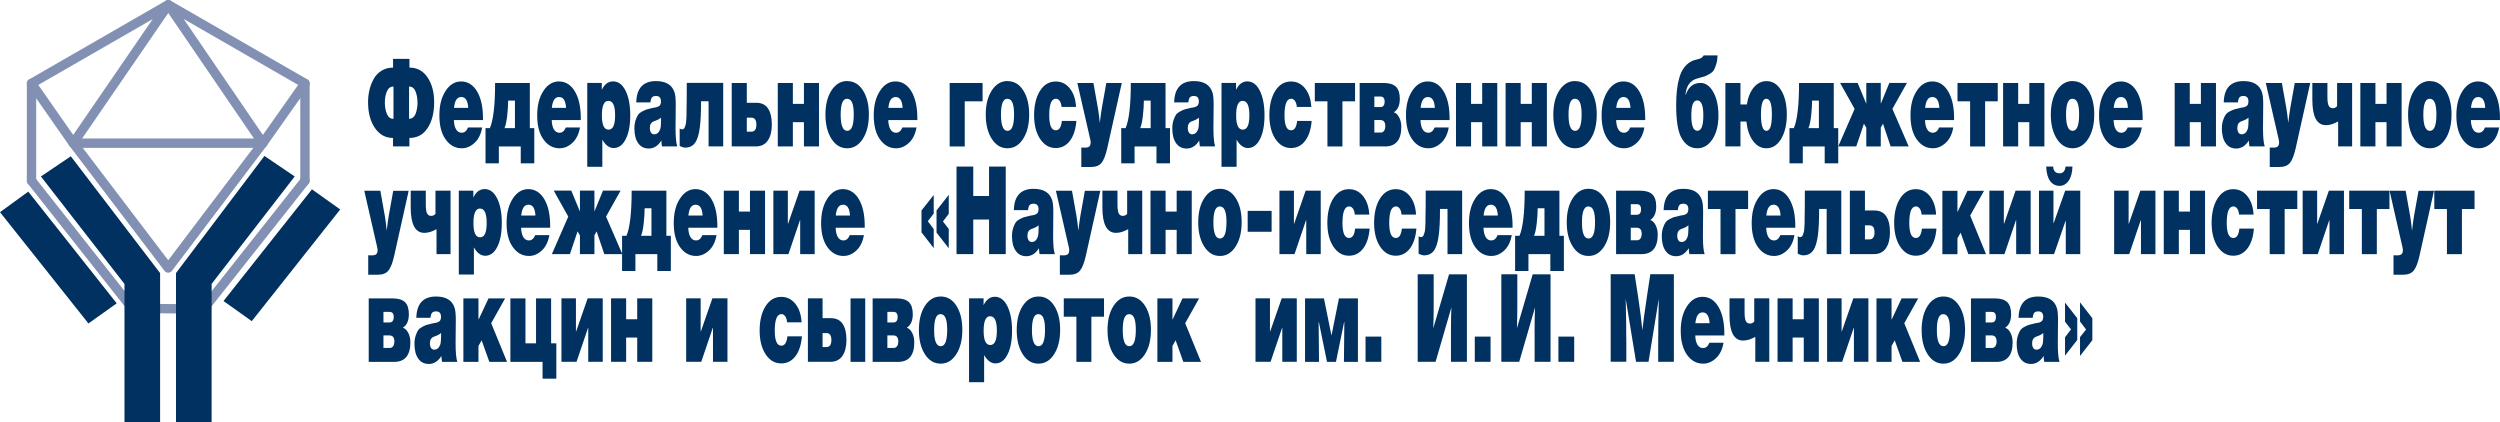<?xml version="1.0" encoding="UTF-8"?><svg id="a" xmlns="http://www.w3.org/2000/svg" viewBox="0 0 498.89 84.28"><defs><style>.i{fill-rule:evenodd;}.i,.j{fill:#003160;}.k{stroke-width:1.87px;}.k,.l{fill:none;stroke:#8190b3;stroke-linecap:round;stroke-linejoin:round;}.l{stroke-width:1.87px;}</style></defs><g id="b"><path id="c" class="k" d="M6.29,36.07l20.1,25.46,14.21.15,20.26-25.61"/><path id="d" class="l" d="M60.86,36.07v-19.42L33.58.94l18.87,27.63"/><path id="e" class="l" d="M6.29,16.65l8.33,11.92h37.82l8.41-11.92"/><path id="f" class="l" d="M14.62,28.56l18.95,24.92,18.87-24.92"/><path id="g" class="l" d="M6.29,36.07v-19.42L33.58.94,14.62,28.56"/><path id="h" class="i" d="M58.82,35.22l-6.05-4.1-17.65,23.37v29.79h7.11v-27.63l16.58-21.44ZM8.17,35.22l16.67,21.44v27.63h7.11v-29.79L14.13,31.19l-5.96,4.02ZM67.89,41.8l-17.65,22.29-5.64-4.02,17.65-22.29,5.64,4.02ZM0,42.34l5.64-4.1,17.65,22.29-5.64,4.02L0,42.34Z"/></g><path class="j" d="M86.64,20.36c0,2.13-.43,3.85-1.3,5.18-.87,1.33-2.08,1.99-3.64,1.99v1.69h-3.27v-1.69c-1.51,0-2.71-.67-3.62-2-.91-1.33-1.36-3.04-1.36-5.12,0-.85.09-1.67.28-2.47.19-.79.47-1.53.86-2.21.38-.68.9-1.22,1.57-1.63.66-.41,1.42-.61,2.28-.61v-1.74h3.27v1.74c1.53,0,2.73.65,3.61,1.96.88,1.31,1.32,2.95,1.32,4.91ZM78.52,23.73v-6.46c-.6,0-1.04.32-1.31.97-.28.65-.41,1.37-.41,2.17,0,.9.14,1.68.41,2.33.28.65.71.98,1.31.98ZM83.31,20.41c0-.79-.13-1.51-.39-2.16-.26-.65-.69-.98-1.29-.98v6.43c.34,0,.62-.11.86-.33s.41-.51.52-.87c.11-.36.19-.71.24-1.04.05-.34.07-.68.07-1.04Z"/><path class="j" d="M96.22,25.42c-.23,1.34-.74,2.37-1.52,3.09-.78.72-1.63,1.08-2.56,1.08-1.28,0-2.35-.58-3.19-1.74-.85-1.16-1.27-2.76-1.27-4.81s.41-3.61,1.23-4.88c.82-1.28,1.86-1.91,3.12-1.91s2.38.66,3.17,1.99c.79,1.33,1.18,3.11,1.18,5.35v.37h-5.8c.02.8.17,1.42.44,1.87.27.44.64.66,1.11.66.56,0,.98-.35,1.27-1.06h2.83ZM93.44,21.52c-.08-1.44-.54-2.16-1.39-2.16s-1.3.72-1.45,2.16h2.84Z"/><path class="j" d="M106.62,32.59h-2.7v-3.36h-4.37v3.36h-2.66v-7.02h.87c.69-1.59,1.04-4.59,1.04-9.01h6.93v9.01h.89v7.02ZM102.76,25.57v-5.5h-1.36v.15c0,.75-.06,1.69-.18,2.81-.12,1.12-.3,1.97-.54,2.54h2.08Z"/><path class="j" d="M115.74,25.42c-.23,1.34-.74,2.37-1.52,3.09-.78.72-1.63,1.08-2.56,1.08-1.28,0-2.35-.58-3.19-1.74-.85-1.16-1.27-2.76-1.27-4.81s.41-3.61,1.23-4.88c.82-1.28,1.86-1.91,3.12-1.91s2.38.66,3.17,1.99c.79,1.33,1.18,3.11,1.18,5.35v.37h-5.8c.02.8.17,1.42.44,1.87.27.44.64.66,1.11.66.56,0,.98-.35,1.27-1.06h2.83ZM112.96,21.52c-.08-1.44-.54-2.16-1.39-2.16s-1.3.72-1.45,2.16h2.84Z"/><path class="j" d="M120.09,16.56v1.37c.54-1.13,1.29-1.69,2.26-1.69,1.03,0,1.86.62,2.48,1.85s.94,2.87.94,4.9-.3,3.59-.9,4.77c-.6,1.19-1.41,1.78-2.41,1.78-.88,0-1.63-.56-2.26-1.67v5.42h-3.01v-16.74h2.9ZM121.42,20.12c-.88,0-1.31.97-1.31,2.9s.44,2.85,1.33,2.85,1.31-.96,1.31-2.87-.44-2.87-1.33-2.87Z"/><path class="j" d="M135.15,29.22h-3.05c-.07-.43-.11-.82-.12-1.18-.66,1.06-1.5,1.6-2.52,1.6-.9,0-1.6-.35-2.1-1.06-.5-.7-.76-1.68-.76-2.92,0-.64.08-1.19.24-1.67.16-.47.33-.84.5-1.09s.46-.48.86-.69c.41-.2.7-.33.87-.38.17-.05.51-.13,1.01-.25.08-.02.14-.03.18-.05.05-.02.17-.04.37-.06.19-.02.34-.05.45-.09.11-.03.23-.09.38-.17.15-.08.26-.2.33-.37.07-.16.11-.36.11-.59,0-.74-.33-1.1-.99-1.1-.37,0-.63.09-.79.27s-.27.52-.32,1.01h-2.83c.07-2.83,1.38-4.25,3.94-4.25,2.03,0,3.27.79,3.73,2.36.14.47.21,1.24.21,2.31,0,.51,0,1.26-.02,2.25-.01.99-.02,1.83-.02,2.52,0,1.69.11,2.89.34,3.61ZM131.91,23.46c-.22.25-.69.49-1.41.74-.55.2-.82.64-.82,1.33,0,.39.08.7.23.93.15.23.36.34.63.34.55,0,.95-.33,1.19-.98.12-.33.18-.86.18-1.6v-.76Z"/><path class="j" d="M144.35,29.22h-2.95v-9.01h-1.5c0,2.24-.08,3.97-.24,5.18-.18,1.46-.51,2.5-.97,3.13-.46.63-1.12.94-1.98.94-.13,0-.29-.03-.47-.09-.18-.06-.32-.11-.44-.16l-.17-.1v-3.46c.19.11.36.17.49.17s.25-.04.34-.13.18-.23.24-.42c.07-.19.12-.37.16-.54s.07-.4.08-.69c.02-.29.03-.51.04-.68,0-.16.02-.39.02-.67,0-.29,0-.46,0-.53.03-1.13.05-3,.05-5.62h7.27v12.66Z"/><path class="j" d="M154.03,24.78c0,1.39-.27,2.48-.81,3.26-.54.79-1.34,1.18-2.4,1.18h-4.8v-12.66h3.01v3.95h1.86c1.06,0,1.85.37,2.36,1.12.51.75.77,1.8.77,3.15ZM150.94,24.88c0-.93-.34-1.4-1.01-1.4h-.9v2.8h.9c.67,0,1.01-.47,1.01-1.4Z"/><path class="j" d="M160.43,20.73v-4.17h3.01v12.66h-3.01v-4.84h-2.21v4.84h-3.01v-12.66h3.01v4.17h2.21Z"/><path class="j" d="M169.1,16.19c1.27,0,2.31.61,3.1,1.84s1.19,2.83,1.19,4.81-.4,3.62-1.21,4.87c-.8,1.25-1.84,1.88-3.12,1.88s-2.33-.62-3.13-1.87c-.8-1.24-1.21-2.86-1.21-4.84s.4-3.59,1.21-4.84c.81-1.24,1.86-1.87,3.15-1.87ZM169.04,19.7c-.86,0-1.28,1.06-1.28,3.19s.44,3.22,1.31,3.22,1.3-1.09,1.3-3.26-.44-3.14-1.33-3.14Z"/><path class="j" d="M182.9,25.42c-.23,1.34-.74,2.37-1.52,3.09-.78.72-1.63,1.08-2.56,1.08-1.28,0-2.35-.58-3.19-1.74-.85-1.16-1.27-2.76-1.27-4.81s.41-3.61,1.23-4.88c.82-1.28,1.86-1.91,3.12-1.91s2.38.66,3.17,1.99c.79,1.33,1.18,3.11,1.18,5.35v.37h-5.8c.02.8.17,1.42.44,1.87.27.44.64.66,1.11.66.56,0,.98-.35,1.27-1.06h2.83ZM180.12,21.52c-.08-1.44-.54-2.16-1.39-2.16s-1.3.72-1.45,2.16h2.84Z"/><path class="j" d="M189.51,16.56h6.57v3.66h-3.56v9.01h-3.01v-12.66Z"/><path class="j" d="M201.09,16.19c1.27,0,2.31.61,3.1,1.84s1.19,2.83,1.19,4.81-.4,3.62-1.21,4.87c-.8,1.25-1.84,1.88-3.12,1.88s-2.33-.62-3.13-1.87c-.8-1.24-1.21-2.86-1.21-4.84s.4-3.59,1.21-4.84c.81-1.24,1.86-1.87,3.15-1.87ZM201.03,19.7c-.86,0-1.28,1.06-1.28,3.19s.44,3.22,1.31,3.22,1.3-1.09,1.3-3.26-.44-3.14-1.33-3.14Z"/><path class="j" d="M214.8,24.14c-.14,1.7-.58,3.03-1.31,3.98s-1.67,1.42-2.82,1.42c-1.27,0-2.31-.61-3.11-1.82s-1.2-2.79-1.2-4.74.4-3.64,1.19-4.87c.79-1.24,1.84-1.85,3.13-1.85,1.14,0,2.08.47,2.82,1.4.74.93,1.15,2.16,1.23,3.68h-2.89c-.04-.51-.17-.91-.37-1.2-.21-.29-.46-.44-.76-.44-.89,0-1.33,1.1-1.33,3.31,0,2,.44,2.99,1.31,2.99.68,0,1.08-.62,1.21-1.87h2.89Z"/><path class="j" d="M223.86,16.56l-2.89,12.96c-.32,1.42-.7,2.41-1.15,2.97-.45.56-1.14.83-2.07.83h-1.97v-3.88c.21.02.45.02.7.02.16,0,.3,0,.4-.02.1-.02.22-.05.35-.11.13-.06.23-.16.31-.32.07-.16.11-.36.11-.6,0-.16-.03-.37-.09-.61l-2.57-11.24h3.21l.89,5.01c.14.82.27,1.8.38,2.95.18-1.51.33-2.54.43-3.09l.87-4.86h3.1Z"/><path class="j" d="M233.48,32.59h-2.7v-3.36h-4.37v3.36h-2.66v-7.02h.87c.69-1.59,1.04-4.59,1.04-9.01h6.93v9.01h.89v7.02ZM229.62,25.57v-5.5h-1.36v.15c0,.75-.06,1.69-.18,2.81-.12,1.12-.3,1.97-.54,2.54h2.08Z"/><path class="j" d="M242.49,29.22h-3.05c-.07-.43-.11-.82-.12-1.18-.66,1.06-1.5,1.6-2.52,1.6-.9,0-1.6-.35-2.1-1.06-.5-.7-.76-1.68-.76-2.92,0-.64.08-1.19.24-1.67.16-.47.33-.84.5-1.09s.46-.48.86-.69c.41-.2.7-.33.87-.38.17-.05.51-.13,1.01-.25.08-.02.14-.03.18-.05.05-.02.17-.04.37-.06.19-.02.34-.05.45-.09.11-.03.23-.09.38-.17.15-.08.26-.2.33-.37.07-.16.11-.36.11-.59,0-.74-.33-1.1-.99-1.1-.37,0-.63.09-.79.27s-.27.52-.32,1.01h-2.83c.07-2.83,1.38-4.25,3.94-4.25,2.03,0,3.27.79,3.73,2.36.14.47.21,1.24.21,2.31,0,.51,0,1.26-.02,2.25-.01.99-.02,1.83-.02,2.52,0,1.69.11,2.89.34,3.61ZM239.26,23.46c-.22.25-.69.49-1.41.74-.55.2-.82.64-.82,1.33,0,.39.08.7.23.93.15.23.36.34.63.34.55,0,.95-.33,1.19-.98.12-.33.18-.86.18-1.6v-.76Z"/><path class="j" d="M246.66,16.56v1.37c.54-1.13,1.29-1.69,2.26-1.69,1.03,0,1.86.62,2.48,1.85.62,1.24.94,2.87.94,4.9s-.3,3.59-.9,4.77-1.4,1.78-2.41,1.78c-.88,0-1.63-.56-2.26-1.67v5.42h-3.01v-16.74h2.9ZM247.99,20.12c-.88,0-1.31.97-1.31,2.9s.44,2.85,1.33,2.85,1.31-.96,1.31-2.87-.44-2.87-1.33-2.87Z"/><path class="j" d="M261.75,24.14c-.14,1.7-.58,3.03-1.31,3.98s-1.67,1.42-2.82,1.42c-1.27,0-2.31-.61-3.11-1.82-.8-1.21-1.2-2.79-1.2-4.74s.4-3.64,1.19-4.87c.79-1.24,1.84-1.85,3.13-1.85,1.14,0,2.08.47,2.82,1.4.74.93,1.15,2.16,1.23,3.68h-2.89c-.04-.51-.17-.91-.37-1.2-.21-.29-.46-.44-.76-.44-.89,0-1.33,1.1-1.33,3.31,0,2,.44,2.99,1.31,2.99.68,0,1.08-.62,1.21-1.87h2.89Z"/><path class="j" d="M264.9,20.22h-2.52v-3.66h8.03v3.66h-2.52v9.01h-2.99v-9.01Z"/><path class="j" d="M276.35,29.22h-5.02v-12.66h4.8c1.11,0,1.92.25,2.44.75.51.5.77,1.3.77,2.39,0,1.28-.38,2.17-1.15,2.68v.05c.41.13.75.47,1.03,1.01.28.54.42,1.17.42,1.89,0,2.6-1.1,3.9-3.28,3.9ZM274.26,19.26v2.11h1.18c.58,0,.87-.37.87-1.1,0-.67-.28-1.01-.82-1.01h-1.22ZM275.56,26.45c.25,0,.47-.11.63-.34.17-.23.25-.55.25-.96,0-.8-.34-1.2-1.02-1.2h-1.16v2.5h1.3Z"/><path class="j" d="M289.11,25.42c-.23,1.34-.74,2.37-1.52,3.09-.78.72-1.63,1.08-2.56,1.08-1.28,0-2.35-.58-3.19-1.74-.84-1.16-1.27-2.76-1.27-4.81s.41-3.61,1.23-4.88c.82-1.28,1.86-1.91,3.12-1.91,1.32,0,2.38.66,3.17,1.99.79,1.33,1.18,3.11,1.18,5.35v.37h-5.8c.02.8.17,1.42.44,1.87s.64.66,1.11.66c.56,0,.98-.35,1.27-1.06h2.83ZM286.33,21.52c-.08-1.44-.55-2.16-1.39-2.16s-1.3.72-1.45,2.16h2.84Z"/><path class="j" d="M295.78,20.73v-4.17h3.01v12.66h-3.01v-4.84h-2.22v4.84h-3.01v-12.66h3.01v4.17h2.22Z"/><path class="j" d="M305.68,20.73v-4.17h3.01v12.66h-3.01v-4.84h-2.22v4.84h-3.01v-12.66h3.01v4.17h2.22Z"/><path class="j" d="M314.35,16.19c1.27,0,2.31.61,3.1,1.84.79,1.23,1.19,2.83,1.19,4.81s-.4,3.62-1.21,4.87-1.84,1.88-3.12,1.88-2.33-.62-3.13-1.87c-.8-1.24-1.21-2.86-1.21-4.84s.4-3.59,1.21-4.84c.81-1.24,1.86-1.87,3.15-1.87ZM314.29,19.7c-.86,0-1.28,1.06-1.28,3.19s.44,3.22,1.31,3.22,1.3-1.09,1.3-3.26-.44-3.14-1.33-3.14Z"/><path class="j" d="M328.15,25.42c-.23,1.34-.74,2.37-1.52,3.09-.78.72-1.63,1.08-2.56,1.08-1.28,0-2.35-.58-3.19-1.74-.84-1.16-1.27-2.76-1.27-4.81s.41-3.61,1.23-4.88c.82-1.28,1.86-1.91,3.12-1.91,1.32,0,2.38.66,3.17,1.99.79,1.33,1.18,3.11,1.18,5.35v.37h-5.8c.02.8.17,1.42.44,1.87s.64.66,1.11.66c.56,0,.98-.35,1.27-1.06h2.83ZM325.37,21.52c-.08-1.44-.55-2.16-1.39-2.16s-1.3.72-1.45,2.16h2.84Z"/><path class="j" d="M342.93,23.01c0,1.95-.39,3.53-1.18,4.75s-1.8,1.83-3.04,1.83c-1.37,0-2.44-.72-3.21-2.16-.67-1.24-1.01-3.4-1.01-6.46,0-2.23.21-4.06.64-5.51s1.16-2.48,2.18-3.1c.32-.2.67-.34,1.07-.43s.72-.19.98-.29c.25-.11.46-.3.61-.58h2.78c-.02.69-.11,1.29-.28,1.8s-.33.91-.5,1.18c-.16.27-.46.52-.89.76-.43.24-.74.39-.93.45-.19.07-.57.17-1.14.32-.15.05-.26.08-.34.1-1.39.38-2.16,1.46-2.32,3.24h.05c.54-1.57,1.52-2.36,2.95-2.36,1.01,0,1.86.6,2.54,1.8s1.03,2.75,1.03,4.65ZM339.91,23.01c0-1.98-.41-2.97-1.22-2.97s-1.18,1.01-1.18,3.02.4,3.04,1.21,3.04,1.19-1.03,1.19-3.09Z"/><path class="j" d="M352.54,16.19c1.19,0,2.16.61,2.91,1.84s1.12,2.83,1.12,4.81-.38,3.62-1.13,4.87-1.73,1.88-2.93,1.88c-1.06,0-1.95-.48-2.67-1.45s-1.16-2.26-1.34-3.88h-1.18v4.96h-3.01v-12.66h3.01v4.29h1.27c.23-1.44.7-2.58,1.4-3.41s1.55-1.25,2.54-1.25ZM352.48,19.7c-.71,0-1.07,1.06-1.07,3.19s.37,3.22,1.1,3.22,1.08-1.09,1.08-3.26-.37-3.14-1.11-3.14Z"/><path class="j" d="M366.83,32.59h-2.7v-3.36h-4.37v3.36h-2.66v-7.02h.87c.69-1.59,1.04-4.59,1.04-9.01h6.93v9.01h.89v7.02ZM362.97,25.57v-5.5h-1.36v.15c0,.75-.06,1.69-.18,2.81-.12,1.12-.3,1.97-.54,2.54h2.08Z"/><path class="j" d="M372.42,25.47l-.46-.79-1.53,4.54h-3.6l3.27-7.49-2.9-5.18h3.5l1.7,4.1h.03v-4.1h2.89v4.1h.03l1.68-4.1h3.51l-2.9,5.18,3.25,7.49h-3.6l-1.53-4.54-.44.79v3.76h-2.89v-3.76Z"/><path class="j" d="M389.79,25.42c-.23,1.34-.74,2.37-1.52,3.09-.78.72-1.63,1.08-2.56,1.08-1.28,0-2.35-.58-3.19-1.74-.84-1.16-1.27-2.76-1.27-4.81s.41-3.61,1.23-4.88c.82-1.28,1.86-1.91,3.12-1.91,1.32,0,2.38.66,3.17,1.99.79,1.33,1.18,3.11,1.18,5.35v.37h-5.8c.02.8.17,1.42.44,1.87s.64.66,1.11.66c.56,0,.98-.35,1.27-1.06h2.83ZM387.01,21.52c-.08-1.44-.55-2.16-1.39-2.16s-1.3.72-1.45,2.16h2.84Z"/><path class="j" d="M393.15,20.22h-2.52v-3.66h8.03v3.66h-2.52v9.01h-2.99v-9.01Z"/><path class="j" d="M404.96,20.73v-4.17h3.01v12.66h-3.01v-4.84h-2.22v4.84h-3.01v-12.66h3.01v4.17h2.22Z"/><path class="j" d="M413.63,16.19c1.27,0,2.31.61,3.1,1.84.79,1.23,1.19,2.83,1.19,4.81s-.4,3.62-1.21,4.87-1.84,1.88-3.12,1.88-2.33-.62-3.13-1.87c-.8-1.24-1.21-2.86-1.21-4.84s.4-3.59,1.21-4.84c.81-1.24,1.86-1.87,3.15-1.87ZM413.57,19.7c-.86,0-1.28,1.06-1.28,3.19s.44,3.22,1.31,3.22,1.3-1.09,1.3-3.26-.44-3.14-1.33-3.14Z"/><path class="j" d="M427.42,25.42c-.23,1.34-.74,2.37-1.52,3.09-.78.72-1.63,1.08-2.56,1.08-1.28,0-2.35-.58-3.19-1.74-.84-1.16-1.27-2.76-1.27-4.81s.41-3.61,1.23-4.88c.82-1.28,1.86-1.91,3.12-1.91,1.32,0,2.38.66,3.17,1.99.79,1.33,1.18,3.11,1.18,5.35v.37h-5.8c.02.8.17,1.42.44,1.87s.64.66,1.11.66c.56,0,.98-.35,1.27-1.06h2.83ZM424.64,21.52c-.08-1.44-.55-2.16-1.39-2.16s-1.3.72-1.45,2.16h2.84Z"/><path class="j" d="M439.2,20.73v-4.17h3.01v12.66h-3.01v-4.84h-2.22v4.84h-3.01v-12.66h3.01v4.17h2.22Z"/><path class="j" d="M451.94,29.22h-3.05c-.07-.43-.11-.82-.12-1.18-.66,1.06-1.5,1.6-2.52,1.6-.9,0-1.6-.35-2.1-1.06-.5-.7-.76-1.68-.76-2.92,0-.64.08-1.19.24-1.67.16-.47.33-.84.5-1.09s.45-.48.86-.69c.41-.2.7-.33.87-.38.17-.05.51-.13,1.01-.25.08-.02.14-.03.18-.05.05-.02.17-.04.37-.06s.34-.05.45-.09c.11-.03.23-.09.38-.17.15-.08.26-.2.33-.37.07-.16.11-.36.11-.59,0-.74-.33-1.1-.99-1.1-.37,0-.63.09-.79.27-.16.18-.27.52-.32,1.01h-2.83c.07-2.83,1.38-4.25,3.94-4.25,2.03,0,3.27.79,3.73,2.36.14.47.21,1.24.21,2.31,0,.51,0,1.26-.02,2.25,0,.99-.02,1.83-.02,2.52,0,1.69.11,2.89.34,3.61ZM448.7,23.46c-.22.25-.69.49-1.4.74-.55.2-.83.64-.83,1.33,0,.39.08.7.23.93.15.23.36.34.63.34.55,0,.95-.33,1.19-.98.12-.33.18-.86.18-1.6v-.76Z"/><path class="j" d="M461.02,16.56l-2.89,12.96c-.32,1.42-.7,2.41-1.15,2.97s-1.14.83-2.07.83h-1.97v-3.88c.21.02.45.02.7.02.16,0,.3,0,.4-.02.1-.02.22-.05.35-.11.13-.06.23-.16.31-.32.07-.16.11-.36.11-.6,0-.16-.03-.37-.09-.61l-2.57-11.24h3.21l.89,5.01c.14.82.27,1.8.38,2.95.18-1.51.33-2.54.43-3.09l.87-4.86h3.1Z"/><path class="j" d="M469.38,16.56v12.66h-2.79v-4.98c-.87.49-1.68.74-2.43.74-1.81,0-2.72-1.68-2.72-5.06v-3.36h3.01v2.75c0,.85.08,1.44.25,1.78s.44.5.82.5c.33,0,.61-.13.86-.39v-4.64h3.01Z"/><path class="j" d="M476.25,20.73v-4.17h3.01v12.66h-3.01v-4.84h-2.22v4.84h-3.01v-12.66h3.01v4.17h2.22Z"/><path class="j" d="M484.93,16.19c1.27,0,2.31.61,3.1,1.84.79,1.23,1.19,2.83,1.19,4.81s-.4,3.62-1.21,4.87-1.84,1.88-3.12,1.88-2.33-.62-3.13-1.87c-.8-1.24-1.21-2.86-1.21-4.84s.4-3.59,1.21-4.84c.81-1.24,1.86-1.87,3.15-1.87ZM484.87,19.7c-.86,0-1.28,1.06-1.28,3.19s.44,3.22,1.31,3.22,1.3-1.09,1.3-3.26-.44-3.14-1.33-3.14Z"/><path class="j" d="M498.72,25.42c-.23,1.34-.74,2.37-1.52,3.09-.78.72-1.63,1.08-2.56,1.08-1.28,0-2.35-.58-3.19-1.74-.84-1.16-1.27-2.76-1.27-4.81s.41-3.61,1.23-4.88c.82-1.28,1.86-1.91,3.12-1.91,1.32,0,2.38.66,3.17,1.99.79,1.33,1.18,3.11,1.18,5.35v.37h-5.8c.02.8.17,1.42.44,1.87s.64.66,1.11.66c.56,0,.98-.35,1.27-1.06h2.83ZM495.94,21.52c-.08-1.44-.55-2.16-1.39-2.16s-1.3.72-1.45,2.16h2.84Z"/><path class="j" d="M81.56,38.05l-2.89,12.96c-.32,1.42-.7,2.41-1.15,2.97-.45.56-1.14.84-2.07.84h-1.97v-3.88c.21.02.45.02.7.02.16,0,.3,0,.4-.02.1-.02.22-.05.35-.11.13-.06.23-.16.31-.32.07-.16.11-.36.11-.6,0-.16-.03-.37-.09-.61l-2.57-11.24h3.21l.89,5.01c.14.82.27,1.8.38,2.95.18-1.51.33-2.54.43-3.09l.87-4.86h3.1Z"/><path class="j" d="M89.91,38.05v12.66h-2.8v-4.98c-.87.49-1.67.74-2.43.74-1.81,0-2.72-1.68-2.72-5.06v-3.36h3.01v2.75c0,.85.08,1.44.25,1.78s.44.5.82.5c.33,0,.61-.13.86-.39v-4.64h3.01Z"/><path class="j" d="M94.46,38.05v1.37c.54-1.13,1.29-1.69,2.26-1.69,1.03,0,1.86.62,2.48,1.85s.94,2.87.94,4.9-.3,3.59-.9,4.78c-.6,1.19-1.41,1.78-2.41,1.78-.88,0-1.63-.56-2.26-1.67v5.42h-3.01v-16.74h2.9ZM95.79,41.61c-.88,0-1.31.97-1.31,2.9s.44,2.85,1.33,2.85,1.31-.96,1.31-2.87-.44-2.87-1.33-2.87Z"/><path class="j" d="M109.63,46.91c-.23,1.34-.74,2.37-1.52,3.09s-1.63,1.08-2.56,1.08c-1.28,0-2.35-.58-3.19-1.74-.85-1.16-1.27-2.77-1.27-4.81s.41-3.61,1.23-4.88c.82-1.28,1.86-1.91,3.12-1.91s2.38.66,3.17,1.99c.79,1.33,1.18,3.11,1.18,5.35v.37h-5.8c.02.8.17,1.42.44,1.87.27.44.64.66,1.11.66.56,0,.98-.35,1.27-1.06h2.83ZM106.85,43.01c-.08-1.44-.54-2.16-1.39-2.16s-1.3.72-1.45,2.16h2.84Z"/><path class="j" d="M115.72,46.96l-.46-.79-1.53,4.54h-3.6l3.27-7.49-2.9-5.18h3.5l1.7,4.1h.03v-4.1h2.89v4.1h.03l1.68-4.1h3.51l-2.9,5.18,3.25,7.49h-3.6l-1.53-4.54-.44.79v3.75h-2.89v-3.75Z"/><path class="j" d="M133.87,54.08h-2.7v-3.36h-4.37v3.36h-2.66v-7.02h.87c.69-1.59,1.04-4.59,1.04-9.01h6.93v9.01h.89v7.02ZM130,47.06v-5.5h-1.36v.15c0,.75-.06,1.69-.18,2.81-.12,1.12-.3,1.97-.54,2.54h2.08Z"/><path class="j" d="M142.99,46.91c-.23,1.34-.74,2.37-1.52,3.09s-1.63,1.08-2.56,1.08c-1.28,0-2.35-.58-3.19-1.74-.85-1.16-1.27-2.77-1.27-4.81s.41-3.61,1.23-4.88c.82-1.28,1.86-1.91,3.12-1.91s2.38.66,3.17,1.99c.79,1.33,1.18,3.11,1.18,5.35v.37h-5.8c.02.8.17,1.42.44,1.87.27.44.64.66,1.11.66.56,0,.98-.35,1.27-1.06h2.83ZM140.21,43.01c-.08-1.44-.54-2.16-1.39-2.16s-1.3.72-1.45,2.16h2.84Z"/><path class="j" d="M149.66,42.22v-4.17h3.01v12.66h-3.01v-4.84h-2.21v4.84h-3.01v-12.66h3.01v4.17h2.21Z"/><path class="j" d="M159.56,38.05h3.01v12.66h-2.89v-6.75h-.05l-2.29,6.75h-3.01v-12.66h2.89v6.58h.05l2.29-6.58Z"/><path class="j" d="M172.4,46.91c-.23,1.34-.74,2.37-1.52,3.09s-1.63,1.08-2.56,1.08c-1.28,0-2.35-.58-3.19-1.74-.85-1.16-1.27-2.77-1.27-4.81s.41-3.61,1.23-4.88c.82-1.28,1.86-1.91,3.12-1.91s2.38.66,3.17,1.99c.79,1.33,1.18,3.11,1.18,5.35v.37h-5.8c.02.8.17,1.42.44,1.87.27.44.64.66,1.11.66.56,0,.98-.35,1.27-1.06h2.83ZM169.62,43.01c-.08-1.44-.54-2.16-1.39-2.16s-1.3.72-1.45,2.16h2.84Z"/><path class="j" d="M186.33,38.91v3.71l-1.18,1.52,1.18,1.57v3.8l-2.44-3.14v-4.37l2.44-3.09ZM189.33,38.89v3.78l-1.16,1.52,1.16,1.5v3.85l-2.44-3.12v-4.42l2.44-3.12Z"/><path class="j" d="M200.7,33.24v17.47h-3.33v-6.9h-3.15v6.9h-3.34v-17.47h3.34v5.87h3.15v-5.87h3.33Z"/><path class="j" d="M210.5,50.71h-3.05c-.07-.42-.11-.82-.12-1.18-.66,1.06-1.5,1.6-2.52,1.6-.9,0-1.6-.35-2.1-1.06-.5-.7-.76-1.68-.76-2.92,0-.64.08-1.2.24-1.67.16-.47.33-.84.5-1.09s.46-.48.86-.69.7-.33.87-.38c.17-.05.51-.13,1.01-.24.08-.02.14-.03.18-.05.05-.02.17-.04.37-.06.19-.02.34-.05.45-.09.11-.03.23-.09.38-.17.15-.08.26-.2.33-.37.07-.16.11-.36.11-.59,0-.74-.33-1.1-.99-1.1-.37,0-.63.09-.79.27s-.27.52-.32,1.01h-2.83c.07-2.83,1.38-4.25,3.94-4.25,2.03,0,3.27.79,3.73,2.36.14.47.21,1.24.21,2.31,0,.51,0,1.26-.02,2.25-.01.99-.02,1.83-.02,2.52,0,1.69.11,2.89.34,3.61ZM207.26,44.95c-.22.24-.69.49-1.41.74-.55.2-.82.64-.82,1.33,0,.39.08.7.23.93.15.23.36.34.63.34.55,0,.95-.33,1.19-.98.12-.33.18-.86.18-1.6v-.76Z"/><path class="j" d="M219.58,38.05l-2.89,12.96c-.32,1.42-.7,2.41-1.15,2.97-.45.56-1.14.84-2.07.84h-1.97v-3.88c.21.02.45.02.7.02.16,0,.3,0,.4-.02.1-.02.22-.05.35-.11.13-.06.23-.16.31-.32.07-.16.11-.36.11-.6,0-.16-.03-.37-.09-.61l-2.57-11.24h3.21l.89,5.01c.14.82.27,1.8.38,2.95.18-1.51.33-2.54.43-3.09l.87-4.86h3.1Z"/><path class="j" d="M227.94,38.05v12.66h-2.8v-4.98c-.87.49-1.67.74-2.43.74-1.81,0-2.72-1.68-2.72-5.06v-3.36h3.01v2.75c0,.85.08,1.44.25,1.78s.44.5.82.5c.33,0,.61-.13.86-.39v-4.64h3.01Z"/><path class="j" d="M234.81,42.22v-4.17h3.01v12.66h-3.01v-4.84h-2.21v4.84h-3.01v-12.66h3.01v4.17h2.21Z"/><path class="j" d="M243.49,37.68c1.27,0,2.31.61,3.1,1.84s1.19,2.83,1.19,4.81-.4,3.62-1.21,4.87c-.8,1.25-1.84,1.88-3.12,1.88s-2.33-.62-3.13-1.87c-.8-1.24-1.21-2.85-1.21-4.84s.4-3.59,1.21-4.83c.81-1.24,1.86-1.87,3.15-1.87ZM243.42,41.19c-.86,0-1.28,1.06-1.28,3.19s.44,3.22,1.31,3.22,1.3-1.09,1.3-3.26-.44-3.14-1.33-3.14Z"/><path class="j" d="M253.76,42.08v4.17h-4.78v-4.17h4.78Z"/><path class="j" d="M260.55,38.05h3.01v12.66h-2.89v-6.75h-.05l-2.29,6.75h-3.01v-12.66h2.89v6.58h.05l2.29-6.58Z"/><path class="j" d="M273.32,45.63c-.14,1.7-.58,3.03-1.31,3.98-.73.95-1.67,1.42-2.82,1.42-1.27,0-2.31-.61-3.11-1.82-.8-1.21-1.2-2.79-1.2-4.74s.4-3.64,1.19-4.87c.79-1.24,1.84-1.85,3.13-1.85,1.14,0,2.08.47,2.82,1.4.74.93,1.15,2.16,1.23,3.68h-2.89c-.04-.51-.17-.91-.37-1.2-.21-.29-.46-.44-.76-.44-.89,0-1.33,1.1-1.33,3.31,0,2,.44,2.99,1.31,2.99.68,0,1.08-.62,1.21-1.87h2.89Z"/><path class="j" d="M282.65,45.63c-.14,1.7-.58,3.03-1.31,3.98-.73.95-1.67,1.42-2.82,1.42-1.27,0-2.31-.61-3.11-1.82-.8-1.21-1.2-2.79-1.2-4.74s.4-3.64,1.19-4.87c.79-1.24,1.84-1.85,3.13-1.85,1.14,0,2.08.47,2.82,1.4.74.93,1.15,2.16,1.23,3.68h-2.89c-.04-.51-.17-.91-.37-1.2-.21-.29-.46-.44-.76-.44-.89,0-1.33,1.1-1.33,3.31,0,2,.44,2.99,1.31,2.99.68,0,1.08-.62,1.21-1.87h2.89Z"/><path class="j" d="M291.81,50.71h-2.95v-9.01h-1.5c0,2.24-.08,3.97-.24,5.18-.18,1.46-.51,2.5-.97,3.13-.46.63-1.12.95-1.98.95-.13,0-.29-.03-.47-.09-.18-.06-.32-.11-.44-.16l-.17-.1v-3.46c.19.11.36.17.49.17s.25-.05.34-.14c.1-.09.18-.23.24-.42.07-.19.12-.37.16-.54.04-.17.07-.4.08-.69.02-.29.03-.51.04-.67s.02-.39.02-.68c0-.29,0-.46,0-.53.03-1.13.05-3,.05-5.62h7.27v12.66Z"/><path class="j" d="M301.68,46.91c-.23,1.34-.74,2.37-1.52,3.09s-1.63,1.08-2.56,1.08c-1.28,0-2.35-.58-3.19-1.74-.84-1.16-1.27-2.77-1.27-4.81s.41-3.61,1.23-4.88c.82-1.28,1.86-1.91,3.12-1.91,1.32,0,2.38.66,3.17,1.99.79,1.33,1.18,3.11,1.18,5.35v.37h-5.8c.02.8.17,1.42.44,1.87s.64.66,1.11.66c.56,0,.98-.35,1.27-1.06h2.83ZM298.9,43.01c-.08-1.44-.55-2.16-1.39-2.16s-1.3.72-1.45,2.16h2.84Z"/><path class="j" d="M312.08,54.08h-2.7v-3.36h-4.37v3.36h-2.66v-7.02h.87c.69-1.59,1.04-4.59,1.04-9.01h6.93v9.01h.89v7.02ZM308.21,47.06v-5.5h-1.36v.15c0,.75-.06,1.69-.18,2.81-.12,1.12-.3,1.97-.54,2.54h2.08Z"/><path class="j" d="M317.03,37.68c1.27,0,2.31.61,3.1,1.84.79,1.23,1.19,2.83,1.19,4.81s-.4,3.62-1.21,4.87-1.84,1.88-3.12,1.88-2.33-.62-3.13-1.87c-.8-1.24-1.21-2.85-1.21-4.84s.4-3.59,1.21-4.83c.81-1.24,1.86-1.87,3.15-1.87ZM316.97,41.19c-.86,0-1.28,1.06-1.28,3.19s.44,3.22,1.31,3.22,1.3-1.09,1.3-3.26-.44-3.14-1.33-3.14Z"/><path class="j" d="M327.52,50.71h-5.02v-12.66h4.8c1.11,0,1.92.25,2.44.75.51.5.77,1.3.77,2.39,0,1.28-.38,2.17-1.15,2.68v.05c.41.13.75.47,1.03,1.01.28.54.42,1.17.42,1.89,0,2.6-1.1,3.9-3.28,3.9ZM325.43,40.75v2.11h1.18c.58,0,.87-.37.87-1.1,0-.67-.28-1.01-.82-1.01h-1.22ZM326.73,47.94c.25,0,.47-.11.63-.34.17-.23.25-.55.25-.96,0-.8-.34-1.2-1.02-1.2h-1.16v2.5h1.3Z"/><path class="j" d="M340.17,50.71h-3.05c-.07-.42-.11-.82-.12-1.18-.66,1.06-1.5,1.6-2.52,1.6-.9,0-1.6-.35-2.1-1.06s-.76-1.68-.76-2.92c0-.64.08-1.2.24-1.67.16-.47.33-.84.5-1.09s.45-.48.86-.69.7-.33.87-.38c.17-.05.51-.13,1.01-.24.08-.02.14-.03.18-.05.05-.02.17-.04.37-.06s.34-.05.45-.09c.11-.03.23-.09.38-.17.15-.08.26-.2.33-.37.07-.16.11-.36.11-.59,0-.74-.33-1.1-.99-1.1-.37,0-.63.09-.79.27-.16.18-.27.52-.32,1.01h-2.83c.07-2.83,1.38-4.25,3.94-4.25,2.03,0,3.27.79,3.73,2.36.14.47.21,1.24.21,2.31,0,.51,0,1.26-.02,2.25,0,.99-.02,1.83-.02,2.52,0,1.69.11,2.89.34,3.61ZM336.93,44.95c-.22.24-.69.49-1.4.74-.55.2-.83.64-.83,1.33,0,.39.08.7.23.93.15.23.36.34.63.34.55,0,.95-.33,1.19-.98.12-.33.18-.86.18-1.6v-.76Z"/><path class="j" d="M343.34,41.71h-2.52v-3.66h8.03v3.66h-2.52v9.01h-2.99v-9.01Z"/><path class="j" d="M358.1,46.91c-.23,1.34-.74,2.37-1.52,3.09s-1.63,1.08-2.56,1.08c-1.28,0-2.35-.58-3.19-1.74-.84-1.16-1.27-2.77-1.27-4.81s.41-3.61,1.23-4.88c.82-1.28,1.86-1.91,3.12-1.91,1.32,0,2.38.66,3.17,1.99.79,1.33,1.18,3.11,1.18,5.35v.37h-5.8c.02.8.17,1.42.44,1.87s.64.66,1.11.66c.56,0,.98-.35,1.27-1.06h2.83ZM355.32,43.01c-.08-1.44-.55-2.16-1.39-2.16s-1.3.72-1.45,2.16h2.84Z"/><path class="j" d="M367.47,50.71h-2.95v-9.01h-1.5c0,2.24-.08,3.97-.24,5.18-.18,1.46-.51,2.5-.97,3.13-.46.63-1.12.95-1.98.95-.13,0-.29-.03-.47-.09-.18-.06-.32-.11-.44-.16l-.17-.1v-3.46c.19.11.36.17.49.17s.25-.05.34-.14c.1-.09.18-.23.24-.42.07-.19.12-.37.16-.54.04-.17.07-.4.08-.69.02-.29.03-.51.04-.67s.02-.39.02-.68c0-.29,0-.46,0-.53.03-1.13.05-3,.05-5.62h7.27v12.66Z"/><path class="j" d="M377.16,46.27c0,1.39-.27,2.48-.81,3.26-.54.79-1.34,1.18-2.4,1.18h-4.8v-12.66h3.01v3.95h1.86c1.06,0,1.85.37,2.36,1.12.51.74.77,1.79.77,3.15ZM374.07,46.37c0-.93-.34-1.4-1.01-1.4h-.9v2.8h.9c.67,0,1.01-.47,1.01-1.4Z"/><path class="j" d="M386.43,45.63c-.14,1.7-.58,3.03-1.31,3.98-.73.95-1.67,1.42-2.82,1.42-1.27,0-2.31-.61-3.11-1.82-.8-1.21-1.2-2.79-1.2-4.74s.4-3.64,1.19-4.87c.79-1.24,1.84-1.85,3.13-1.85,1.14,0,2.08.47,2.82,1.4.74.93,1.15,2.16,1.23,3.68h-2.89c-.04-.51-.17-.91-.37-1.2-.21-.29-.46-.44-.76-.44-.89,0-1.33,1.1-1.33,3.31,0,2,.44,2.99,1.31,2.99.68,0,1.08-.62,1.21-1.87h2.89Z"/><path class="j" d="M395.94,38.05l-2.78,4.96,3.16,7.71h-3.53l-1.54-4.29-.63,1.13v3.17h-3.01v-12.66h3.01v4.17h.05l1.95-4.17h3.31Z"/><path class="j" d="M402.22,38.05h3.01v12.66h-2.89v-6.75h-.05l-2.29,6.75h-3.01v-12.66h2.89v6.58h.05l2.29-6.58Z"/><path class="j" d="M415.13,50.71h-2.89v-6.63h-.05l-2.29,6.63h-3.01v-12.66h2.89v6.46h.05l2.29-6.46h3.01v12.66ZM413.57,33.24c-.03,1.21-.29,2.16-.76,2.83-.48.68-1.08,1.02-1.8,1.02-.78,0-1.41-.32-1.89-.96s-.74-1.6-.79-2.9h1.39c.05.9.48,1.35,1.28,1.35.71,0,1.11-.45,1.19-1.35h1.38Z"/><path class="j" d="M427.12,38.05h3.01v12.66h-2.89v-6.75h-.05l-2.29,6.75h-3.01v-12.66h2.89v6.58h.05l2.29-6.58Z"/><path class="j" d="M437.02,42.22v-4.17h3.01v12.66h-3.01v-4.84h-2.22v4.84h-3.01v-12.66h3.01v4.17h2.22Z"/><path class="j" d="M449.78,45.63c-.14,1.7-.58,3.03-1.31,3.98-.73.95-1.67,1.42-2.82,1.42-1.27,0-2.31-.61-3.11-1.82-.8-1.21-1.2-2.79-1.2-4.74s.4-3.64,1.19-4.87c.79-1.24,1.84-1.85,3.13-1.85,1.14,0,2.08.47,2.82,1.4.74.93,1.15,2.16,1.23,3.68h-2.89c-.04-.51-.17-.91-.37-1.2-.21-.29-.46-.44-.76-.44-.89,0-1.33,1.1-1.33,3.31,0,2,.44,2.99,1.31,2.99.68,0,1.08-.62,1.21-1.87h2.89Z"/><path class="j" d="M452.93,41.71h-2.52v-3.66h8.03v3.66h-2.52v9.01h-2.99v-9.01Z"/><path class="j" d="M464.74,38.05h3.01v12.66h-2.89v-6.75h-.05l-2.29,6.75h-3.01v-12.66h2.89v6.58h.05l2.29-6.58Z"/><path class="j" d="M471.32,41.71h-2.52v-3.66h8.03v3.66h-2.52v9.01h-2.99v-9.01Z"/><path class="j" d="M485.72,38.05l-2.89,12.96c-.32,1.42-.7,2.41-1.15,2.97-.45.56-1.14.84-2.07.84h-1.97v-3.88c.21.02.45.02.7.02.16,0,.3,0,.4-.02.1-.02.22-.05.35-.11.13-.06.23-.16.31-.32.07-.16.11-.36.11-.6,0-.16-.03-.37-.09-.61l-2.57-11.24h3.21l.89,5.01c.14.82.27,1.8.38,2.95.18-1.51.33-2.54.43-3.09l.87-4.86h3.1Z"/><path class="j" d="M488.3,41.71h-2.52v-3.66h8.03v3.66h-2.52v9.01h-2.99v-9.01Z"/><path class="j" d="M78.61,72.21h-5.03v-12.66h4.8c1.11,0,1.92.25,2.44.75.51.5.77,1.3.77,2.39,0,1.28-.38,2.17-1.15,2.68v.05c.41.13.75.47,1.03,1.01.28.54.42,1.17.42,1.89,0,2.6-1.09,3.9-3.28,3.9ZM76.52,62.24v2.11h1.18c.58,0,.87-.37.87-1.1,0-.67-.28-1.01-.83-1.01h-1.22ZM77.82,69.43c.25,0,.47-.11.63-.34.17-.23.25-.55.25-.96,0-.8-.34-1.2-1.02-1.2h-1.16v2.5h1.3Z"/><path class="j" d="M91.26,72.21h-3.05c-.07-.43-.11-.82-.12-1.18-.66,1.06-1.5,1.6-2.52,1.6-.9,0-1.6-.35-2.1-1.06-.5-.7-.76-1.68-.76-2.92,0-.64.08-1.19.24-1.67.16-.47.33-.84.5-1.09.17-.25.46-.48.86-.69s.7-.33.87-.38c.17-.05.51-.13,1.01-.25.08-.02.14-.03.18-.05.05-.02.17-.04.37-.06.19-.02.34-.05.45-.09s.23-.09.38-.17c.15-.08.26-.2.33-.37s.11-.36.11-.59c0-.74-.33-1.1-.99-1.1-.37,0-.63.09-.79.27-.16.18-.27.52-.32,1.01h-2.83c.07-2.83,1.38-4.25,3.94-4.25,2.03,0,3.27.78,3.73,2.36.14.47.21,1.24.21,2.31,0,.51,0,1.26-.02,2.25-.01.99-.02,1.83-.02,2.52,0,1.68.11,2.89.34,3.61ZM88.02,66.44c-.22.24-.69.49-1.41.74-.55.2-.82.64-.82,1.33,0,.39.08.7.23.93s.36.34.63.34c.55,0,.95-.33,1.19-.98.12-.33.18-.86.18-1.6v-.76Z"/><path class="j" d="M100.8,59.54l-2.78,4.96,3.16,7.71h-3.53l-1.54-4.3-.63,1.13v3.17h-3.01v-12.66h3.01v4.17h.05l1.95-4.17h3.31Z"/><path class="j" d="M111.02,75.57h-2.75v-3.36h-6.42v-12.66h3.01v8.96h2.11v-8.96h3.01v8.96h1.04v7.07Z"/><path class="j" d="M117.27,59.54h3.01v12.66h-2.89v-6.75h-.05l-2.29,6.75h-3.01v-12.66h2.89v6.58h.05l2.29-6.58Z"/><path class="j" d="M127.16,63.71v-4.17h3.01v12.66h-3.01v-4.84h-2.21v4.84h-3.01v-12.66h3.01v4.17h2.21Z"/><path class="j" d="M142.16,59.54h3.01v12.66h-2.89v-6.75h-.05l-2.29,6.75h-3.01v-12.66h2.89v6.58h.05l2.29-6.58Z"/><path class="j" d="M160.03,67.12c-.14,1.7-.58,3.03-1.31,3.98-.73.95-1.67,1.42-2.82,1.42-1.27,0-2.31-.6-3.11-1.82-.8-1.21-1.2-2.79-1.2-4.74s.4-3.64,1.19-4.87c.79-1.24,1.84-1.85,3.13-1.85,1.14,0,2.08.47,2.82,1.4.74.93,1.15,2.16,1.23,3.68h-2.89c-.04-.51-.17-.91-.37-1.2-.21-.29-.46-.44-.76-.44-.89,0-1.33,1.11-1.33,3.31,0,2,.44,2.99,1.31,2.99.68,0,1.08-.62,1.21-1.87h2.89Z"/><path class="j" d="M168.92,67.76c0,1.39-.27,2.48-.81,3.26s-1.34,1.18-2.4,1.18h-4.49v-12.66h2.93v3.95h1.63c1.06,0,1.85.37,2.36,1.12s.77,1.8.77,3.15ZM165.91,67.86c0-.93-.34-1.4-1.01-1.4h-.75v2.8h.75c.67,0,1.01-.47,1.01-1.4ZM172.66,72.21h-2.93v-12.66h2.93v12.66Z"/><path class="j" d="M179.17,72.21h-5.03v-12.66h4.8c1.11,0,1.92.25,2.44.75.51.5.77,1.3.77,2.39,0,1.28-.38,2.17-1.15,2.68v.05c.41.13.75.47,1.03,1.01.28.54.42,1.17.42,1.89,0,2.6-1.09,3.9-3.28,3.9ZM177.08,62.24v2.11h1.18c.58,0,.87-.37.87-1.1,0-.67-.28-1.01-.83-1.01h-1.22ZM178.38,69.43c.25,0,.47-.11.63-.34.17-.23.25-.55.25-.96,0-.8-.34-1.2-1.02-1.2h-1.16v2.5h1.3Z"/><path class="j" d="M187.75,59.17c1.27,0,2.31.61,3.1,1.84.79,1.23,1.19,2.83,1.19,4.81s-.4,3.62-1.21,4.87c-.8,1.25-1.84,1.88-3.12,1.88s-2.33-.62-3.13-1.86c-.8-1.24-1.21-2.86-1.21-4.84s.4-3.59,1.21-4.84,1.86-1.86,3.15-1.86ZM187.69,62.68c-.86,0-1.28,1.06-1.28,3.19s.44,3.22,1.31,3.22,1.3-1.09,1.3-3.26-.44-3.14-1.33-3.14Z"/><path class="j" d="M196.28,59.54v1.37c.54-1.13,1.29-1.69,2.26-1.69,1.03,0,1.86.62,2.48,1.85s.94,2.87.94,4.9-.3,3.59-.9,4.77c-.6,1.19-1.41,1.78-2.41,1.78-.88,0-1.63-.56-2.26-1.67v5.42h-3.01v-16.74h2.9ZM197.6,63.1c-.88,0-1.31.97-1.31,2.9s.44,2.85,1.33,2.85,1.31-.96,1.31-2.87-.44-2.87-1.33-2.87Z"/><path class="j" d="M207.27,59.17c1.27,0,2.31.61,3.1,1.84.79,1.23,1.19,2.83,1.19,4.81s-.4,3.62-1.21,4.87c-.8,1.25-1.84,1.88-3.12,1.88s-2.33-.62-3.13-1.86c-.8-1.24-1.21-2.86-1.21-4.84s.4-3.59,1.21-4.84,1.86-1.86,3.15-1.86ZM207.21,62.68c-.86,0-1.28,1.06-1.28,3.19s.44,3.22,1.31,3.22,1.3-1.09,1.3-3.26-.44-3.14-1.33-3.14Z"/><path class="j" d="M214.8,63.2h-2.52v-3.66h8.03v3.66h-2.52v9.01h-2.99v-9.01Z"/><path class="j" d="M225.39,59.17c1.27,0,2.31.61,3.1,1.84.79,1.23,1.19,2.83,1.19,4.81s-.4,3.62-1.21,4.87c-.8,1.25-1.84,1.88-3.12,1.88s-2.33-.62-3.13-1.86c-.8-1.24-1.21-2.86-1.21-4.84s.4-3.59,1.21-4.84,1.86-1.86,3.15-1.86ZM225.33,62.68c-.86,0-1.28,1.06-1.28,3.19s.44,3.22,1.31,3.22,1.3-1.09,1.3-3.26-.44-3.14-1.33-3.14Z"/><path class="j" d="M239.29,59.54l-2.78,4.96,3.16,7.71h-3.53l-1.54-4.3-.63,1.13v3.17h-3.01v-12.66h3.01v4.17h.05l1.95-4.17h3.31Z"/><path class="j" d="M255.77,59.54h3.01v12.66h-2.89v-6.75h-.05l-2.29,6.75h-3.01v-12.66h2.89v6.58h.05l2.29-6.58Z"/><path class="j" d="M263.19,64.28h-.05l.08,7.93h-2.79v-12.66h3.77l1.5,7.39h.01l1.48-7.39h3.79v12.66h-2.79l.08-7.93h-.05l-1.62,7.93h-1.79l-1.62-7.93Z"/><path class="j" d="M275.65,67.17v5.03h-3.15v-5.03h3.15Z"/><path class="j" d="M292.73,54.73v17.47h-3.18v-6.58c0-1.83.03-3.26.09-4.29l-3.16,10.87h-3.57v-17.47h3.19v6.63c0,1.33-.03,2.71-.08,4.15l3.15-10.77h3.56Z"/><path class="j" d="M297.45,67.17v5.03h-3.15v-5.03h3.15Z"/><path class="j" d="M309.42,54.73v17.47h-3.18v-6.58c0-1.83.03-3.26.09-4.29l-3.16,10.87h-3.57v-17.47h3.19v6.63c0,1.33-.03,2.71-.08,4.15l3.15-10.77h3.56Z"/><path class="j" d="M314.14,67.17v5.03h-3.15v-5.03h3.15Z"/><path class="j" d="M334.03,54.73v17.47h-3.13v-2.63c0-3.09.04-6.41.12-9.94l-2.05,12.57h-2.49l-2.06-12.57c.07,2.65.11,5.72.12,9.2v3.36s-3.12,0-3.12,0v-17.47h4.78l.7,4.54c.37,2.44.65,4.65.84,6.63.15-1.41.46-3.66.92-6.75l.67-4.42h4.69Z"/><path class="j" d="M343.94,68.4c-.23,1.34-.74,2.37-1.52,3.09s-1.63,1.08-2.56,1.08c-1.28,0-2.35-.58-3.19-1.74-.84-1.16-1.27-2.77-1.27-4.81s.41-3.61,1.23-4.88c.82-1.28,1.86-1.91,3.12-1.91,1.32,0,2.38.66,3.17,1.99.79,1.33,1.18,3.11,1.18,5.35v.37h-5.8c.02.8.17,1.42.44,1.86s.64.66,1.11.66c.56,0,.98-.35,1.27-1.06h2.83ZM341.16,64.5c-.08-1.44-.55-2.16-1.39-2.16s-1.3.72-1.45,2.16h2.84Z"/><path class="j" d="M353.07,59.54v12.66h-2.79v-4.98c-.87.49-1.68.74-2.43.74-1.81,0-2.72-1.68-2.72-5.06v-3.36h3.01v2.75c0,.85.08,1.44.25,1.78.17.34.44.5.82.5.33,0,.61-.13.86-.39v-4.64h3.01Z"/><path class="j" d="M359.95,63.71v-4.17h3.01v12.66h-3.01v-4.84h-2.22v4.84h-3.01v-12.66h3.01v4.17h2.22Z"/><path class="j" d="M369.84,59.54h3.01v12.66h-2.89v-6.75h-.05l-2.29,6.75h-3.01v-12.66h2.89v6.58h.05l2.29-6.58Z"/><path class="j" d="M382.79,59.54l-2.78,4.96,3.16,7.71h-3.53l-1.54-4.3-.63,1.13v3.17h-3.01v-12.66h3.01v4.17h.05l1.95-4.17h3.31Z"/><path class="j" d="M387.85,59.17c1.27,0,2.31.61,3.1,1.84.79,1.23,1.19,2.83,1.19,4.81s-.4,3.62-1.21,4.87c-.8,1.25-1.84,1.88-3.12,1.88s-2.33-.62-3.13-1.86-1.21-2.86-1.21-4.84.4-3.59,1.21-4.84,1.86-1.86,3.15-1.86ZM387.79,62.68c-.86,0-1.28,1.06-1.28,3.19s.44,3.22,1.31,3.22,1.3-1.09,1.3-3.26-.44-3.14-1.33-3.14Z"/><path class="j" d="M398.34,72.21h-5.02v-12.66h4.8c1.11,0,1.92.25,2.44.75.51.5.77,1.3.77,2.39,0,1.28-.38,2.17-1.15,2.68v.05c.41.13.75.47,1.03,1.01.28.54.42,1.17.42,1.89,0,2.6-1.1,3.9-3.28,3.9ZM396.25,62.24v2.11h1.18c.58,0,.87-.37.87-1.1,0-.67-.28-1.01-.82-1.01h-1.22ZM397.55,69.43c.25,0,.47-.11.63-.34.17-.23.25-.55.25-.96,0-.8-.34-1.2-1.02-1.2h-1.16v2.5h1.3Z"/><path class="j" d="M410.99,72.21h-3.05c-.07-.43-.11-.82-.12-1.18-.66,1.06-1.5,1.6-2.52,1.6-.9,0-1.6-.35-2.1-1.06-.5-.7-.76-1.68-.76-2.92,0-.64.08-1.19.24-1.67s.33-.84.5-1.09c.17-.25.45-.48.86-.69s.7-.33.87-.38c.17-.05.51-.13,1.01-.25.08-.02.14-.03.18-.05.05-.02.17-.04.37-.06.19-.02.34-.05.45-.09s.23-.09.38-.17c.15-.08.26-.2.33-.37.07-.16.11-.36.11-.59,0-.74-.33-1.1-.99-1.1-.37,0-.63.09-.79.27-.16.18-.27.52-.32,1.01h-2.83c.07-2.83,1.38-4.25,3.94-4.25,2.03,0,3.27.78,3.73,2.36.14.47.21,1.24.21,2.31,0,.51,0,1.26-.02,2.25s-.02,1.83-.02,2.52c0,1.68.11,2.89.34,3.61ZM407.75,66.44c-.22.24-.69.49-1.4.74-.55.2-.83.64-.83,1.33,0,.39.08.7.23.93.15.23.36.34.63.34.55,0,.95-.33,1.19-.98.12-.33.18-.86.18-1.6v-.76Z"/><path class="j" d="M412.09,60.38l2.44,3.12v4.34l-2.44,3.12v-3.66l1.19-1.57-1.19-1.52v-3.83ZM415.08,60.33l2.46,3.17v4.39l-2.46,3.14v-3.75l1.21-1.52-1.21-1.6v-3.83Z"/></svg>